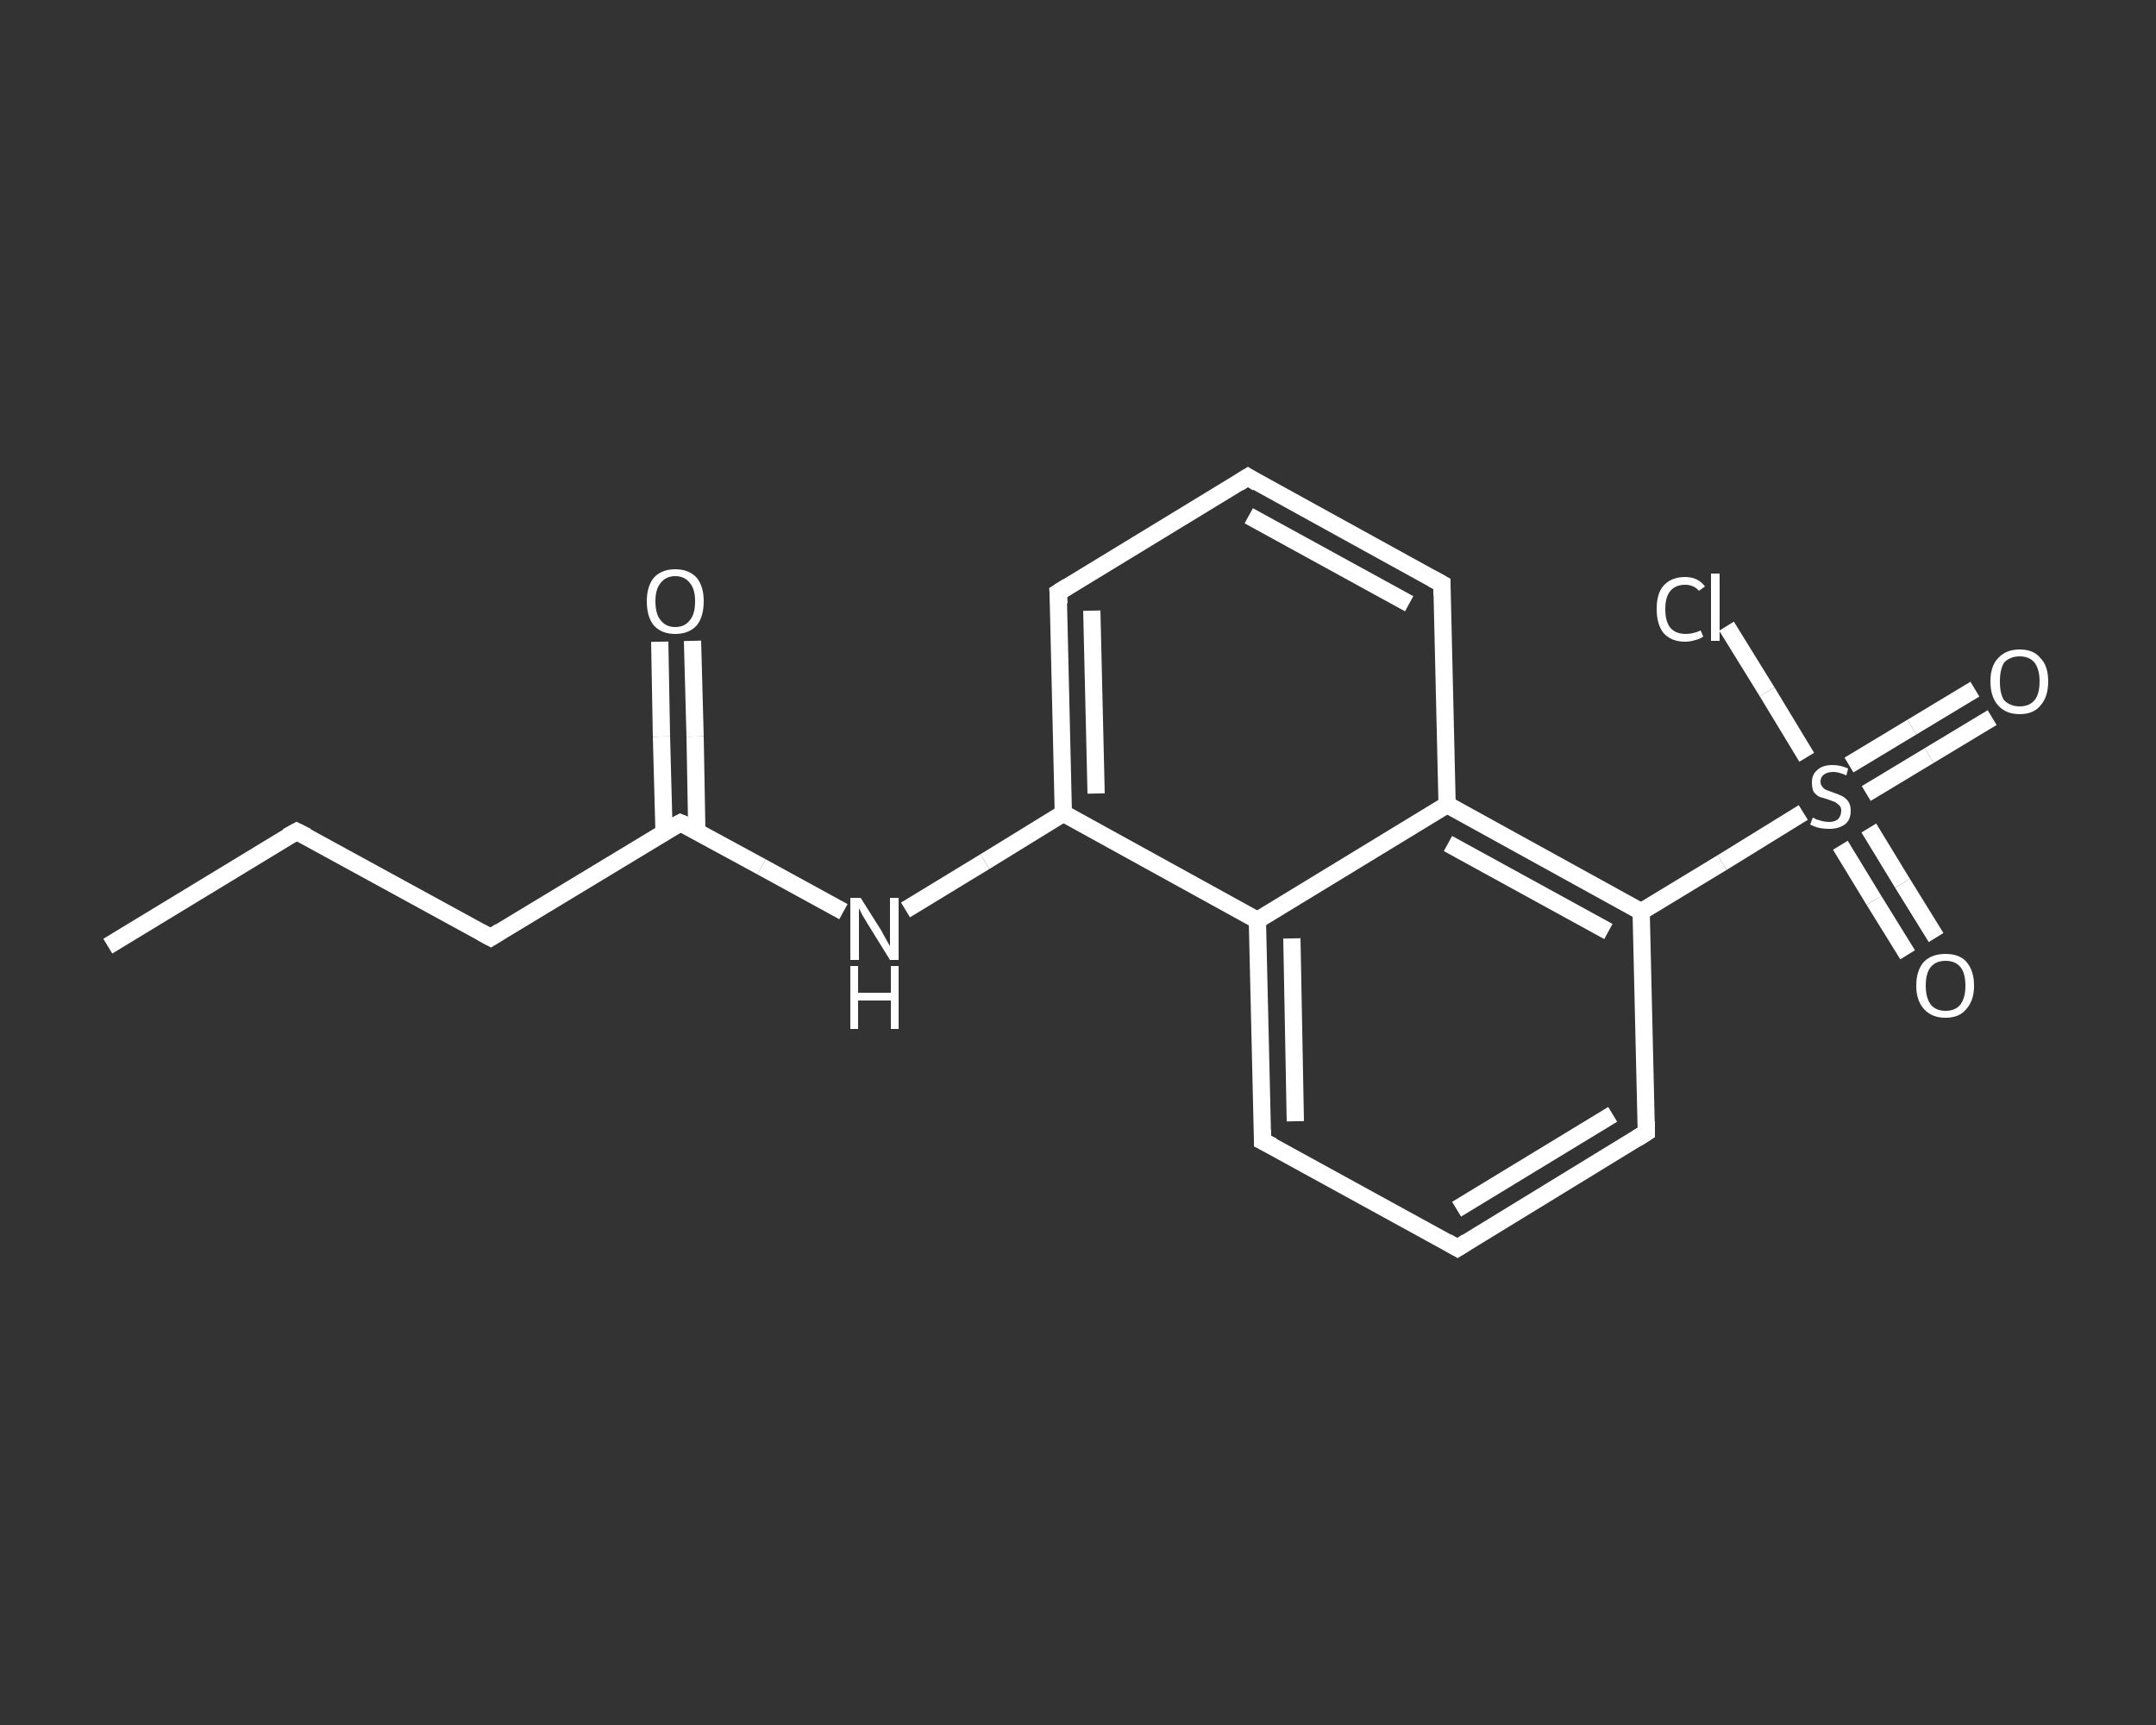 <?xml version='1.0' encoding='iso-8859-1'?>
<svg version='1.1' baseProfile='full'
              xmlns='http://www.w3.org/2000/svg'
                      xmlns:rdkit='http://www.rdkit.org/xml'
                      xmlns:xlink='http://www.w3.org/1999/xlink'
                  xml:space='preserve'
width='250px' height='200px' viewBox='0 0 250 200'>
<rect x="0" y="0" width="250" height="200" fill="#333333" stroke="none"/>
<!-- END OF HEADER -->
<rect style='opacity:1.0;fill:transparent;stroke:none' width='250.0' height='200.0' x='0.0' y='0.0'> </rect>
<path class='bond-0 atom-0 atom-1' d='M 12.5,109.7 L 34.4,96.4' style='fill:none;fill-rule:evenodd;stroke:#FFFFFF;stroke-width:2.0px;stroke-linecap:butt;stroke-linejoin:miter;stroke-opacity:1' />
<path class='bond-1 atom-1 atom-2' d='M 34.4,96.4 L 56.9,108.7' style='fill:none;fill-rule:evenodd;stroke:#FFFFFF;stroke-width:2.0px;stroke-linecap:butt;stroke-linejoin:miter;stroke-opacity:1' />
<path class='bond-2 atom-2 atom-3' d='M 56.9,108.7 L 78.9,95.4' style='fill:none;fill-rule:evenodd;stroke:#FFFFFF;stroke-width:2.0px;stroke-linecap:butt;stroke-linejoin:miter;stroke-opacity:1' />
<path class='bond-3 atom-3 atom-4' d='M 80.8,96.4 L 80.6,85.4' style='fill:none;fill-rule:evenodd;stroke:#FFFFFF;stroke-width:2.0px;stroke-linecap:butt;stroke-linejoin:miter;stroke-opacity:1' />
<path class='bond-3 atom-3 atom-4' d='M 80.6,85.4 L 80.3,74.3' style='fill:none;fill-rule:evenodd;stroke:#FFFFFF;stroke-width:2.0px;stroke-linecap:butt;stroke-linejoin:miter;stroke-opacity:1' />
<path class='bond-3 atom-3 atom-4' d='M 77.0,96.5 L 76.7,85.4' style='fill:none;fill-rule:evenodd;stroke:#FFFFFF;stroke-width:2.0px;stroke-linecap:butt;stroke-linejoin:miter;stroke-opacity:1' />
<path class='bond-3 atom-3 atom-4' d='M 76.7,85.4 L 76.5,74.4' style='fill:none;fill-rule:evenodd;stroke:#FFFFFF;stroke-width:2.0px;stroke-linecap:butt;stroke-linejoin:miter;stroke-opacity:1' />
<path class='bond-4 atom-3 atom-5' d='M 78.9,95.4 L 88.3,100.5' style='fill:none;fill-rule:evenodd;stroke:#FFFFFF;stroke-width:2.0px;stroke-linecap:butt;stroke-linejoin:miter;stroke-opacity:1' />
<path class='bond-4 atom-3 atom-5' d='M 88.3,100.5 L 97.8,105.7' style='fill:none;fill-rule:evenodd;stroke:#FFFFFF;stroke-width:2.0px;stroke-linecap:butt;stroke-linejoin:miter;stroke-opacity:1' />
<path class='bond-5 atom-5 atom-6' d='M 105.0,105.5 L 114.2,99.9' style='fill:none;fill-rule:evenodd;stroke:#FFFFFF;stroke-width:2.0px;stroke-linecap:butt;stroke-linejoin:miter;stroke-opacity:1' />
<path class='bond-5 atom-5 atom-6' d='M 114.2,99.9 L 123.3,94.3' style='fill:none;fill-rule:evenodd;stroke:#FFFFFF;stroke-width:2.0px;stroke-linecap:butt;stroke-linejoin:miter;stroke-opacity:1' />
<path class='bond-6 atom-6 atom-7' d='M 123.3,94.3 L 122.7,68.7' style='fill:none;fill-rule:evenodd;stroke:#FFFFFF;stroke-width:2.0px;stroke-linecap:butt;stroke-linejoin:miter;stroke-opacity:1' />
<path class='bond-6 atom-6 atom-7' d='M 127.1,92.0 L 126.6,70.8' style='fill:none;fill-rule:evenodd;stroke:#FFFFFF;stroke-width:2.0px;stroke-linecap:butt;stroke-linejoin:miter;stroke-opacity:1' />
<path class='bond-7 atom-7 atom-8' d='M 122.7,68.7 L 144.7,55.3' style='fill:none;fill-rule:evenodd;stroke:#FFFFFF;stroke-width:2.0px;stroke-linecap:butt;stroke-linejoin:miter;stroke-opacity:1' />
<path class='bond-8 atom-8 atom-9' d='M 144.7,55.3 L 167.2,67.7' style='fill:none;fill-rule:evenodd;stroke:#FFFFFF;stroke-width:2.0px;stroke-linecap:butt;stroke-linejoin:miter;stroke-opacity:1' />
<path class='bond-8 atom-8 atom-9' d='M 144.8,59.8 L 163.4,70.0' style='fill:none;fill-rule:evenodd;stroke:#FFFFFF;stroke-width:2.0px;stroke-linecap:butt;stroke-linejoin:miter;stroke-opacity:1' />
<path class='bond-9 atom-9 atom-10' d='M 167.2,67.7 L 167.8,93.3' style='fill:none;fill-rule:evenodd;stroke:#FFFFFF;stroke-width:2.0px;stroke-linecap:butt;stroke-linejoin:miter;stroke-opacity:1' />
<path class='bond-10 atom-10 atom-11' d='M 167.8,93.3 L 190.3,105.7' style='fill:none;fill-rule:evenodd;stroke:#FFFFFF;stroke-width:2.0px;stroke-linecap:butt;stroke-linejoin:miter;stroke-opacity:1' />
<path class='bond-10 atom-10 atom-11' d='M 167.9,97.8 L 186.5,108.0' style='fill:none;fill-rule:evenodd;stroke:#FFFFFF;stroke-width:2.0px;stroke-linecap:butt;stroke-linejoin:miter;stroke-opacity:1' />
<path class='bond-11 atom-11 atom-12' d='M 190.3,105.7 L 199.7,100.0' style='fill:none;fill-rule:evenodd;stroke:#FFFFFF;stroke-width:2.0px;stroke-linecap:butt;stroke-linejoin:miter;stroke-opacity:1' />
<path class='bond-11 atom-11 atom-12' d='M 199.7,100.0 L 209.1,94.2' style='fill:none;fill-rule:evenodd;stroke:#FFFFFF;stroke-width:2.0px;stroke-linecap:butt;stroke-linejoin:miter;stroke-opacity:1' />
<path class='bond-12 atom-12 atom-13' d='M 216.4,92.0 L 223.7,87.6' style='fill:none;fill-rule:evenodd;stroke:#FFFFFF;stroke-width:2.0px;stroke-linecap:butt;stroke-linejoin:miter;stroke-opacity:1' />
<path class='bond-12 atom-12 atom-13' d='M 223.7,87.6 L 231.0,83.2' style='fill:none;fill-rule:evenodd;stroke:#FFFFFF;stroke-width:2.0px;stroke-linecap:butt;stroke-linejoin:miter;stroke-opacity:1' />
<path class='bond-12 atom-12 atom-13' d='M 214.4,88.7 L 221.7,84.3' style='fill:none;fill-rule:evenodd;stroke:#FFFFFF;stroke-width:2.0px;stroke-linecap:butt;stroke-linejoin:miter;stroke-opacity:1' />
<path class='bond-12 atom-12 atom-13' d='M 221.7,84.3 L 229.0,79.9' style='fill:none;fill-rule:evenodd;stroke:#FFFFFF;stroke-width:2.0px;stroke-linecap:butt;stroke-linejoin:miter;stroke-opacity:1' />
<path class='bond-13 atom-12 atom-14' d='M 213.4,98.0 L 217.3,104.4' style='fill:none;fill-rule:evenodd;stroke:#FFFFFF;stroke-width:2.0px;stroke-linecap:butt;stroke-linejoin:miter;stroke-opacity:1' />
<path class='bond-13 atom-12 atom-14' d='M 217.3,104.4 L 221.2,110.7' style='fill:none;fill-rule:evenodd;stroke:#FFFFFF;stroke-width:2.0px;stroke-linecap:butt;stroke-linejoin:miter;stroke-opacity:1' />
<path class='bond-13 atom-12 atom-14' d='M 216.7,96.0 L 220.6,102.4' style='fill:none;fill-rule:evenodd;stroke:#FFFFFF;stroke-width:2.0px;stroke-linecap:butt;stroke-linejoin:miter;stroke-opacity:1' />
<path class='bond-13 atom-12 atom-14' d='M 220.6,102.4 L 224.5,108.7' style='fill:none;fill-rule:evenodd;stroke:#FFFFFF;stroke-width:2.0px;stroke-linecap:butt;stroke-linejoin:miter;stroke-opacity:1' />
<path class='bond-14 atom-12 atom-15' d='M 209.5,87.8 L 204.9,80.2' style='fill:none;fill-rule:evenodd;stroke:#FFFFFF;stroke-width:2.0px;stroke-linecap:butt;stroke-linejoin:miter;stroke-opacity:1' />
<path class='bond-14 atom-12 atom-15' d='M 204.9,80.2 L 200.2,72.6' style='fill:none;fill-rule:evenodd;stroke:#FFFFFF;stroke-width:2.0px;stroke-linecap:butt;stroke-linejoin:miter;stroke-opacity:1' />
<path class='bond-15 atom-11 atom-16' d='M 190.3,105.7 L 190.9,131.3' style='fill:none;fill-rule:evenodd;stroke:#FFFFFF;stroke-width:2.0px;stroke-linecap:butt;stroke-linejoin:miter;stroke-opacity:1' />
<path class='bond-16 atom-16 atom-17' d='M 190.9,131.3 L 169.0,144.7' style='fill:none;fill-rule:evenodd;stroke:#FFFFFF;stroke-width:2.0px;stroke-linecap:butt;stroke-linejoin:miter;stroke-opacity:1' />
<path class='bond-16 atom-16 atom-17' d='M 187.0,129.2 L 168.9,140.2' style='fill:none;fill-rule:evenodd;stroke:#FFFFFF;stroke-width:2.0px;stroke-linecap:butt;stroke-linejoin:miter;stroke-opacity:1' />
<path class='bond-17 atom-17 atom-18' d='M 169.0,144.7 L 146.4,132.3' style='fill:none;fill-rule:evenodd;stroke:#FFFFFF;stroke-width:2.0px;stroke-linecap:butt;stroke-linejoin:miter;stroke-opacity:1' />
<path class='bond-18 atom-18 atom-19' d='M 146.4,132.3 L 145.8,106.7' style='fill:none;fill-rule:evenodd;stroke:#FFFFFF;stroke-width:2.0px;stroke-linecap:butt;stroke-linejoin:miter;stroke-opacity:1' />
<path class='bond-18 atom-18 atom-19' d='M 150.2,130.0 L 149.8,108.8' style='fill:none;fill-rule:evenodd;stroke:#FFFFFF;stroke-width:2.0px;stroke-linecap:butt;stroke-linejoin:miter;stroke-opacity:1' />
<path class='bond-19 atom-19 atom-6' d='M 145.8,106.7 L 123.3,94.3' style='fill:none;fill-rule:evenodd;stroke:#FFFFFF;stroke-width:2.0px;stroke-linecap:butt;stroke-linejoin:miter;stroke-opacity:1' />
<path class='bond-20 atom-19 atom-10' d='M 145.8,106.7 L 167.8,93.3' style='fill:none;fill-rule:evenodd;stroke:#FFFFFF;stroke-width:2.0px;stroke-linecap:butt;stroke-linejoin:miter;stroke-opacity:1' />
<path d='M 33.3,97.0 L 34.4,96.4 L 35.6,97.0' style='fill:none;stroke:#FFFFFF;stroke-width:2.0px;stroke-linecap:butt;stroke-linejoin:miter;stroke-opacity:1;' />
<path d='M 55.8,108.1 L 56.9,108.7 L 58.0,108.0' style='fill:none;stroke:#FFFFFF;stroke-width:2.0px;stroke-linecap:butt;stroke-linejoin:miter;stroke-opacity:1;' />
<path d='M 77.8,96.0 L 78.9,95.4 L 79.4,95.6' style='fill:none;stroke:#FFFFFF;stroke-width:2.0px;stroke-linecap:butt;stroke-linejoin:miter;stroke-opacity:1;' />
<path d='M 122.8,70.0 L 122.7,68.7 L 123.8,68.0' style='fill:none;stroke:#FFFFFF;stroke-width:2.0px;stroke-linecap:butt;stroke-linejoin:miter;stroke-opacity:1;' />
<path d='M 143.6,56.0 L 144.7,55.3 L 145.8,56.0' style='fill:none;stroke:#FFFFFF;stroke-width:2.0px;stroke-linecap:butt;stroke-linejoin:miter;stroke-opacity:1;' />
<path d='M 166.1,67.1 L 167.2,67.7 L 167.2,69.0' style='fill:none;stroke:#FFFFFF;stroke-width:2.0px;stroke-linecap:butt;stroke-linejoin:miter;stroke-opacity:1;' />
<path d='M 190.9,130.0 L 190.9,131.3 L 189.8,132.0' style='fill:none;stroke:#FFFFFF;stroke-width:2.0px;stroke-linecap:butt;stroke-linejoin:miter;stroke-opacity:1;' />
<path d='M 170.1,144.0 L 169.0,144.7 L 167.8,144.0' style='fill:none;stroke:#FFFFFF;stroke-width:2.0px;stroke-linecap:butt;stroke-linejoin:miter;stroke-opacity:1;' />
<path d='M 147.6,132.9 L 146.4,132.3 L 146.4,131.0' style='fill:none;stroke:#FFFFFF;stroke-width:2.0px;stroke-linecap:butt;stroke-linejoin:miter;stroke-opacity:1;' />
<path class='atom-4' d='M 75.0 69.7
Q 75.0 68.0, 75.8 67.0
Q 76.7 66.0, 78.3 66.0
Q 79.9 66.0, 80.8 67.0
Q 81.6 68.0, 81.6 69.7
Q 81.6 71.5, 80.8 72.5
Q 79.9 73.5, 78.3 73.5
Q 76.7 73.5, 75.8 72.5
Q 75.0 71.5, 75.0 69.7
M 78.3 72.7
Q 79.4 72.7, 80.0 71.9
Q 80.6 71.2, 80.6 69.7
Q 80.6 68.3, 80.0 67.6
Q 79.4 66.8, 78.3 66.8
Q 77.2 66.8, 76.6 67.6
Q 76.0 68.3, 76.0 69.7
Q 76.0 71.2, 76.6 71.9
Q 77.2 72.7, 78.3 72.7
' fill='#FFFFFF'/>
<path class='atom-5' d='M 99.8 104.1
L 102.2 107.9
Q 102.4 108.3, 102.8 109.0
Q 103.2 109.7, 103.2 109.7
L 103.2 104.1
L 104.2 104.1
L 104.2 111.3
L 103.2 111.3
L 100.6 107.1
Q 100.3 106.6, 100.0 106.1
Q 99.7 105.5, 99.6 105.3
L 99.6 111.3
L 98.6 111.3
L 98.6 104.1
L 99.8 104.1
' fill='#FFFFFF'/>
<path class='atom-5' d='M 98.6 112.0
L 99.5 112.0
L 99.5 115.1
L 103.3 115.1
L 103.3 112.0
L 104.2 112.0
L 104.2 119.3
L 103.3 119.3
L 103.3 116.0
L 99.5 116.0
L 99.5 119.3
L 98.6 119.3
L 98.6 112.0
' fill='#FFFFFF'/>
<path class='atom-12' d='M 210.2 94.8
Q 210.3 94.8, 210.6 95.0
Q 210.9 95.1, 211.3 95.2
Q 211.7 95.3, 212.1 95.3
Q 212.7 95.3, 213.1 95.0
Q 213.5 94.6, 213.5 94.0
Q 213.5 93.6, 213.3 93.4
Q 213.1 93.2, 212.8 93.0
Q 212.5 92.9, 212.0 92.7
Q 211.4 92.5, 211.0 92.4
Q 210.6 92.2, 210.3 91.8
Q 210.1 91.4, 210.1 90.7
Q 210.1 89.8, 210.7 89.3
Q 211.3 88.7, 212.5 88.7
Q 213.4 88.7, 214.3 89.1
L 214.1 89.9
Q 213.2 89.5, 212.6 89.5
Q 211.9 89.5, 211.5 89.8
Q 211.1 90.1, 211.1 90.6
Q 211.1 91.0, 211.3 91.2
Q 211.5 91.5, 211.8 91.6
Q 212.1 91.7, 212.6 91.9
Q 213.2 92.1, 213.6 92.3
Q 214.0 92.5, 214.3 92.9
Q 214.6 93.3, 214.6 94.0
Q 214.6 95.1, 213.9 95.6
Q 213.2 96.1, 212.1 96.1
Q 211.5 96.1, 211.0 96.0
Q 210.5 95.9, 209.9 95.6
L 210.2 94.8
' fill='#FFFFFF'/>
<path class='atom-13' d='M 230.8 79.0
Q 230.8 77.2, 231.7 76.3
Q 232.6 75.3, 234.2 75.3
Q 235.8 75.3, 236.6 76.3
Q 237.5 77.2, 237.5 79.0
Q 237.5 80.8, 236.6 81.8
Q 235.8 82.8, 234.2 82.8
Q 232.6 82.8, 231.7 81.8
Q 230.8 80.8, 230.8 79.0
M 234.2 81.9
Q 235.3 81.9, 235.9 81.2
Q 236.5 80.5, 236.5 79.0
Q 236.5 77.6, 235.9 76.8
Q 235.3 76.1, 234.2 76.1
Q 233.1 76.1, 232.4 76.8
Q 231.9 77.6, 231.9 79.0
Q 231.9 80.5, 232.4 81.2
Q 233.1 81.9, 234.2 81.9
' fill='#FFFFFF'/>
<path class='atom-14' d='M 222.2 114.3
Q 222.2 112.5, 223.1 111.5
Q 224.0 110.6, 225.6 110.6
Q 227.2 110.6, 228.0 111.5
Q 228.9 112.5, 228.9 114.3
Q 228.9 116.0, 228.0 117.0
Q 227.2 118.0, 225.6 118.0
Q 224.0 118.0, 223.1 117.0
Q 222.2 116.0, 222.2 114.3
M 225.6 117.2
Q 226.7 117.2, 227.3 116.5
Q 227.9 115.7, 227.9 114.3
Q 227.9 112.8, 227.3 112.1
Q 226.7 111.4, 225.6 111.4
Q 224.5 111.4, 223.9 112.1
Q 223.3 112.8, 223.3 114.3
Q 223.3 115.7, 223.9 116.5
Q 224.5 117.2, 225.6 117.2
' fill='#FFFFFF'/>
<path class='atom-15' d='M 192.1 70.6
Q 192.1 68.8, 192.9 67.9
Q 193.8 66.9, 195.4 66.9
Q 196.9 66.9, 197.7 68.0
L 197.0 68.5
Q 196.4 67.8, 195.4 67.8
Q 194.3 67.8, 193.7 68.5
Q 193.1 69.2, 193.1 70.6
Q 193.1 72.1, 193.7 72.8
Q 194.3 73.5, 195.5 73.5
Q 196.3 73.5, 197.2 73.1
L 197.5 73.8
Q 197.1 74.1, 196.6 74.2
Q 196.0 74.4, 195.4 74.4
Q 193.8 74.4, 192.9 73.4
Q 192.1 72.4, 192.1 70.6
' fill='#FFFFFF'/>
<path class='atom-15' d='M 198.4 66.5
L 199.4 66.5
L 199.4 74.3
L 198.4 74.3
L 198.4 66.5
' fill='#FFFFFF'/>
</svg>
